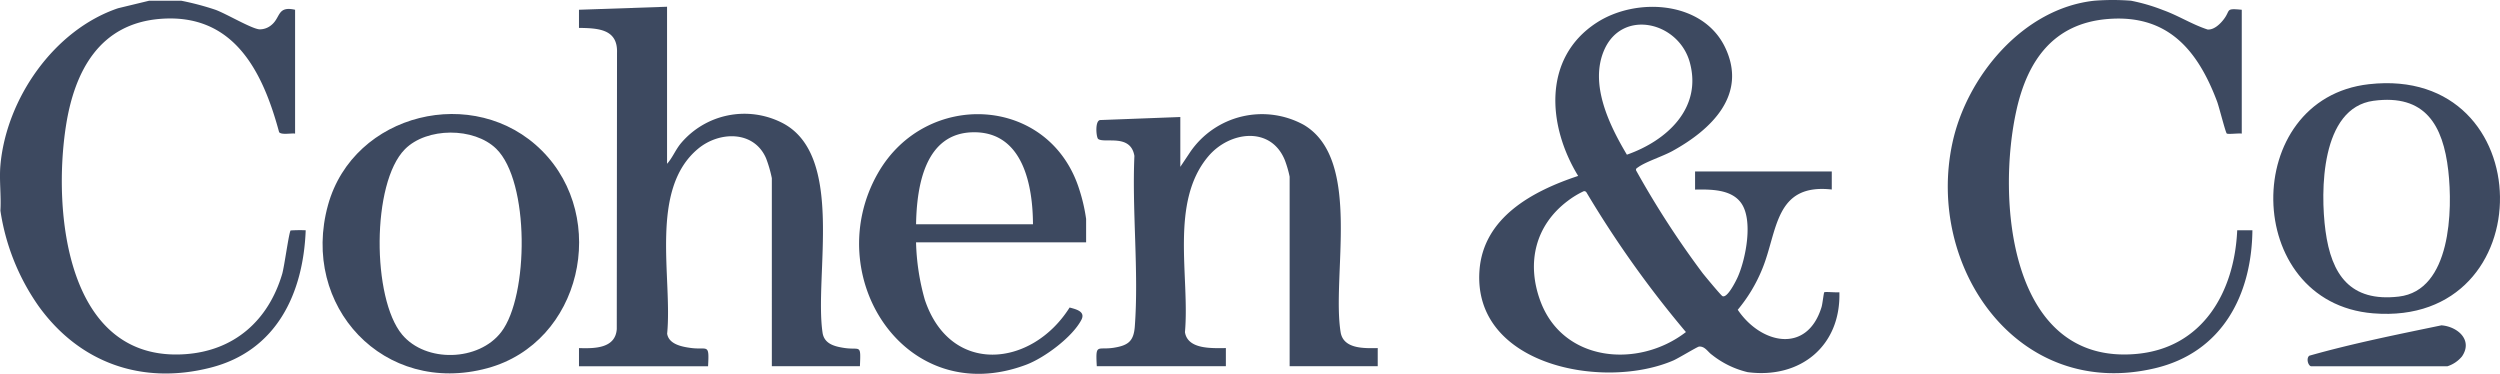 <svg xmlns="http://www.w3.org/2000/svg" width="270.245" height="40.412" viewBox="0 0 270.245 40.412">
  <g id="DOM-Clients-CohenCo" transform="translate(0.003 -0.005)">
    <path id="Path_3810" data-name="Path 3810" d="M19.575.92a29.884,29.884,0,0,1,3.7.977c1.152.413,3.92,2.065,4.778,2.12a1.954,1.954,0,0,0,1.3-.482c.989-.814.609-2.069,2.542-1.635V15.287c-.427-.065-1.483.168-1.728-.159-1.769-6.554-4.887-12.85-12.8-12.247-6.6.5-9.311,5.642-10.235,11.535-1.45,9.25.01,25.591,12.865,24.716,5.342-.363,9.009-3.655,10.5-8.661.238-.8.737-4.561.921-4.717a15.671,15.671,0,0,1,1.625-.018c-.263,6.848-3.158,13.031-10.272,14.847-7.426,1.9-14.171-.512-18.589-6.631A24.148,24.148,0,0,1,.041,23.615c.1-1.587-.138-3.332,0-4.9C.674,11.534,5.817,4.082,12.761,1.734L16.128.92Z" transform="translate(0 -0.839)" fill="#3d4960"/>
    <path id="Path_3811" data-name="Path 3811" d="M2563.879.081a20.036,20.036,0,0,1,3.488,1.021c1.652.593,3.132,1.553,4.8,2.093.709.055,1.4-.631,1.792-1.165.7-.943.116-1.148,1.9-.969V14.449c-.314-.062-1.493.1-1.625-.016s-.831-2.892-1.042-3.453c-2.091-5.555-5.328-9.458-11.838-8.919-5.851.484-8.645,4.486-9.84,9.806-2.159,9.614-.816,27.6,12.917,26.4,7.228-.631,10.643-6.728,10.936-13.368h1.643c-.08,7.031-3.29,13.2-10.536,14.912-14.843,3.512-24.8-10.938-21.887-24.382C2546.144,8.251,2552.23.9,2559.938.081a25.655,25.655,0,0,1,3.939,0Z" transform="translate(-2333.532 0)" fill="#3d4960"/>
    <path id="Path_3812" data-name="Path 3812" d="M1970.178,26.685v1.96c-6.206-.688-5.839,4.527-7.521,8.6a16.661,16.661,0,0,1-2.643,4.4c2.49,3.7,7.495,4.822,9.061-.3.1-.322.232-1.533.29-1.588.091-.088,1.342.045,1.635-.009.17,5.783-4.2,9.392-9.918,8.64a9.833,9.833,0,0,1-3.858-1.877c-.437-.3-.761-.948-1.4-.886-.183.018-2.255,1.276-2.772,1.5-7.548,3.252-21.712.542-20.955-9.74.423-5.747,5.774-8.586,10.667-10.209-3.292-5.363-3.894-12.725,1.985-16.556,4.3-2.8,11.48-2.364,13.891,2.646,2.479,5.153-1.52,8.927-5.694,11.222-1.026.564-2.869,1.153-3.676,1.732-.133.1-.293.145-.247.357a97.691,97.691,0,0,0,7.209,11.126c.274.343,1.956,2.379,2.128,2.466.527.266,1.48-1.672,1.669-2.1.866-1.979,1.66-6.085.371-7.937-1.066-1.531-3.311-1.506-5-1.479v-1.96h14.775Zm-22.147-1.805c4.285-1.5,8.149-5,6.805-9.959-1.2-4.414-7.292-5.853-9.258-1.357-1.616,3.7.556,8.131,2.452,11.315Zm-4.661,3.947a9.4,9.4,0,0,0-1.741,1.054c-3.5,2.638-4.461,6.67-2.971,10.766,2.424,6.669,10.608,7.377,15.754,3.406a113.2,113.2,0,0,1-10.684-14.982c-.084-.156-.156-.262-.358-.246Z" transform="translate(-1772.17 -8.154)" fill="#3d4960"/>
    <path id="Path_3813" data-name="Path 3813" d="M765.741,8.8v16.98c.6-.671.89-1.474,1.482-2.2a8.978,8.978,0,0,1,10.941-2.239c6.85,3.477,3.458,16.537,4.393,22.735.2,1.17,1.284,1.446,2.325,1.606,1.765.273,1.818-.51,1.707,1.976h-9.521V27.333a13.38,13.38,0,0,0-.625-2.154c-1.307-3.017-5.048-2.935-7.34-1.034-5.327,4.417-2.762,13.942-3.352,20,.181,1.145,1.6,1.411,2.555,1.54,1.822.247,2.014-.565,1.868,1.98H756.221V45.7c1.648.05,3.938.063,4.085-2.058l.026-29.868c.094-2.587-2.087-2.653-4.112-2.686V9.126l9.522-.326Z" transform="translate(-693.637 -8.067)" fill="#3d4960"/>
    <path id="Path_3814" data-name="Path 3814" d="M1441.11,154.468l1.081-1.619a9.4,9.4,0,0,1,12.264-2.921c6.357,3.754,2.974,16.364,3.994,22.477.343,1.764,2.567,1.679,4,1.654v1.96h-9.522V155.529a11.856,11.856,0,0,0-.514-1.774c-1.51-3.734-5.982-3.133-8.27-.432-4.206,4.964-1.995,13.009-2.532,19.013.295,1.9,2.96,1.728,4.423,1.724v1.96h-13.953c-.147-2.541.045-1.713,1.846-2,1.573-.252,2.148-.724,2.265-2.318.438-5.932-.309-12.428-.046-18.418-.408-2.428-3.2-1.331-3.911-1.825-.219-.151-.393-2.077.257-2.052l8.618-.326v5.388Z" transform="translate(-1313.523 -136.427)" fill="#3d4960"/>
    <path id="Path_3815" data-name="Path 3815" d="M445.036,152.869c7.269,7.287,4.278,20.728-5.891,23.5-11.186,3.046-20.27-6.7-17.24-17.637C424.659,148.782,437.76,145.575,445.036,152.869Zm-14.823-.163c-3.619,3.659-3.554,16.131-.306,20.027,2.566,3.079,8.3,2.906,10.726-.275,2.983-3.9,3.076-16.271-.548-19.808C437.685,150.309,432.574,150.32,430.213,152.706Z" transform="translate(-386.449 -136.567)" fill="#3d4960"/>
    <path id="Path_3816" data-name="Path 3816" d="M1146.7,163.006h-18.385a24.968,24.968,0,0,0,.938,6.17c2.724,8.236,11.557,7.386,15.662.873.755.2,1.737.447,1.267,1.342-.982,1.87-3.992,4.1-5.963,4.843-13.081,4.914-22.334-9.609-16.037-20.686,5.177-9.106,18.561-8.462,21.78,1.74a18.844,18.844,0,0,1,.737,3.185v2.531Zm-5.745-1.959c-.019-4.157-1.052-9.931-6.338-9.943-5.341-.012-6.226,5.8-6.3,9.943h12.639Z" transform="translate(-1029.295 -136.802)" fill="#3d4960"/>
    <path id="Path_3817" data-name="Path 3817" d="M2979.577,108.745c18.658-2.094,18.95,26.279.449,24.77C2965.808,132.355,2965.609,110.313,2979.577,108.745Zm.49,1.793c-5.715.769-5.765,9.79-5.193,14.06.635,4.741,2.677,7.715,7.923,7.106,5.662-.657,5.834-9.383,5.351-13.614-.561-4.928-2.507-8.3-8.082-7.551Z" transform="translate(-2723.496 -99.639)" fill="#3d4960"/>
    <path id="Path_3818" data-name="Path 3818" d="M3014.423,429.341c-.323-.1-.519-.893-.161-1.139,4.667-1.322,9.5-2.289,14.278-3.282,1.751.139,3.425,1.6,2.217,3.362a3.376,3.376,0,0,1-1.561,1.06h-14.774Z" transform="translate(-2764.625 -389.748)" fill="#3d4960"/>
  </g>
</svg>
